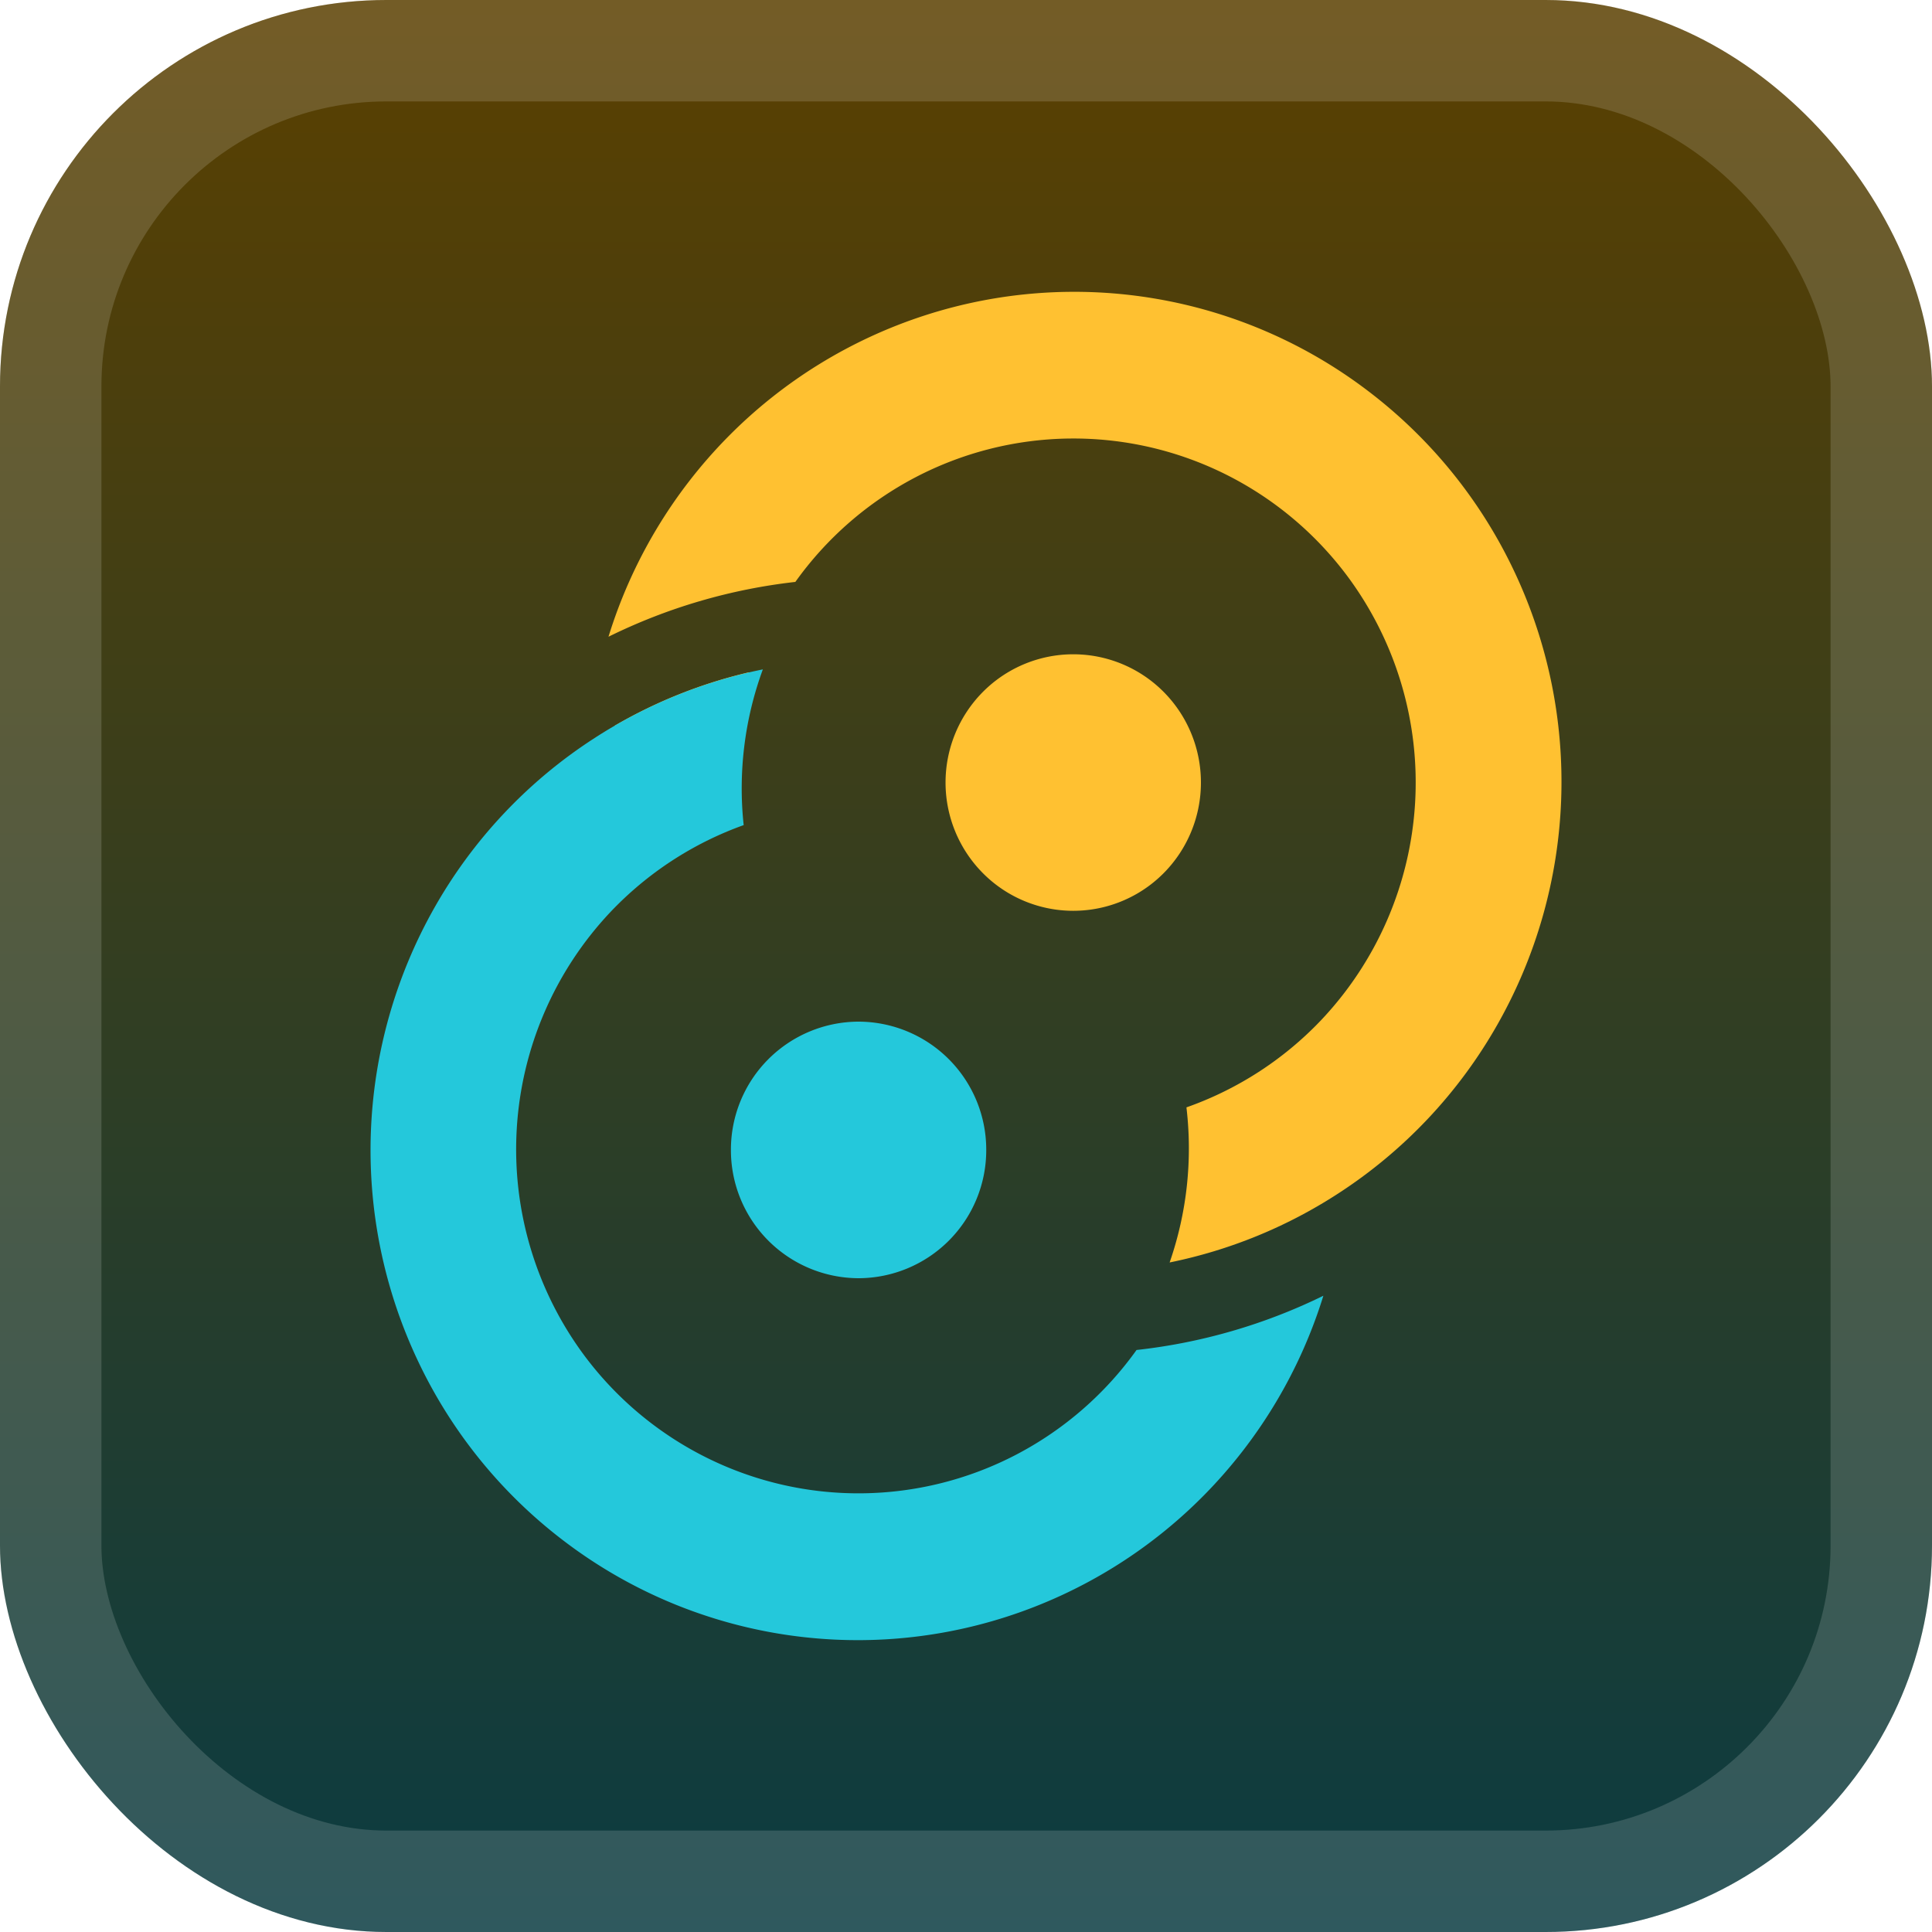 <svg xmlns="http://www.w3.org/2000/svg" width="46" height="46" fill="none" viewBox="0 0 40 40"><rect width="40" height="40" fill="url(#a)" rx="8"/><rect width="37.9" height="37.9" x="1.05" y="1.05" stroke="#fff" stroke-opacity=".15" stroke-width="2.1" rx="6.95"/><g filter="url(#b)"><path fill="#FFC131" d="M24.864 16.201c0 .705-.278 1.38-.774 1.879a2.636 2.636 0 0 1-3.738 0 2.663 2.663 0 0 1 0-3.757 2.637 2.637 0 0 1 3.738 0c.496.498.774 1.174.774 1.878"/><path fill="#24C8DB" d="M17.776 21.152a2.65 2.65 0 0 0-2.643 2.656 2.65 2.65 0 0 0 2.643 2.656 2.65 2.65 0 0 0 2.643-2.656 2.65 2.65 0 0 0-2.643-2.656"/><path fill="#FFC131" fill-rule="evenodd" d="M27.7 24.714a10.1 10.1 0 0 1-3.484 1.424 7.2 7.2 0 0 0 .348-3.211 7.1 7.1 0 0 0 2.773-1.79 7.16 7.16 0 0 0 .564-9.202 7.1 7.1 0 0 0-2.533-2.118 7.06 7.06 0 0 0-6.41.063 7.1 7.1 0 0 0-2.491 2.168 11.7 11.7 0 0 0-3.869 1.135 10.15 10.15 0 0 1 2.469-4.134 10.1 10.1 0 0 1 4.09-2.522 10.04 10.04 0 0 1 9.186 1.582 10.1 10.1 0 0 1 3.02 3.746 10.19 10.19 0 0 1-.362 9.36 10.1 10.1 0 0 1-3.301 3.499M12.718 15.03l2.475.302c.056-.48.16-.954.312-1.413-.979.23-1.918.604-2.787 1.111" clip-rule="evenodd"/><path fill="#24C8DB" fill-rule="evenodd" d="M12.286 15.296a10.1 10.1 0 0 1 3.508-1.437 7.15 7.15 0 0 0-.397 3.224 7.1 7.1 0 0 0-2.76 1.801 7.16 7.16 0 0 0-.53 9.193 7.1 7.1 0 0 0 2.536 2.109 7.06 7.06 0 0 0 6.4-.071 7.1 7.1 0 0 0 2.488-2.165 11.7 11.7 0 0 0 3.868-1.123 10.15 10.15 0 0 1-2.47 4.129 10.1 10.1 0 0 1-4.088 2.517 10.04 10.04 0 0 1-9.18-1.58 10.1 10.1 0 0 1-3.02-3.742 10.19 10.19 0 0 1 .351-9.354 10.1 10.1 0 0 1 3.294-3.501" clip-rule="evenodd"/></g><defs><linearGradient id="a" x1="20" x2="20" y1="0" y2="40" gradientUnits="userSpaceOnUse"><stop stop-color="#5B4000"/><stop offset="1" stop-color="#0B3C42"/></linearGradient><filter id="b" width="36" height="36" x="2" y="2" color-interpolation-filters="sRGB" filterUnits="userSpaceOnUse"><feFlood flood-opacity="0" result="BackgroundImageFix"/><feColorMatrix in="SourceAlpha" result="hardAlpha" values="0 0 0 0 0 0 0 0 0 0 0 0 0 0 0 0 0 0 127 0"/><feOffset/><feGaussianBlur stdDeviation="2"/><feComposite in2="hardAlpha" operator="out"/><feColorMatrix values="0 0 0 0 0 0 0 0 0 0 0 0 0 0 0 0 0 0 0.25 0"/><feBlend in2="BackgroundImageFix" result="effect1_dropShadow_1_68"/><feBlend in="SourceGraphic" in2="effect1_dropShadow_1_68" result="shape"/></filter></defs></svg>